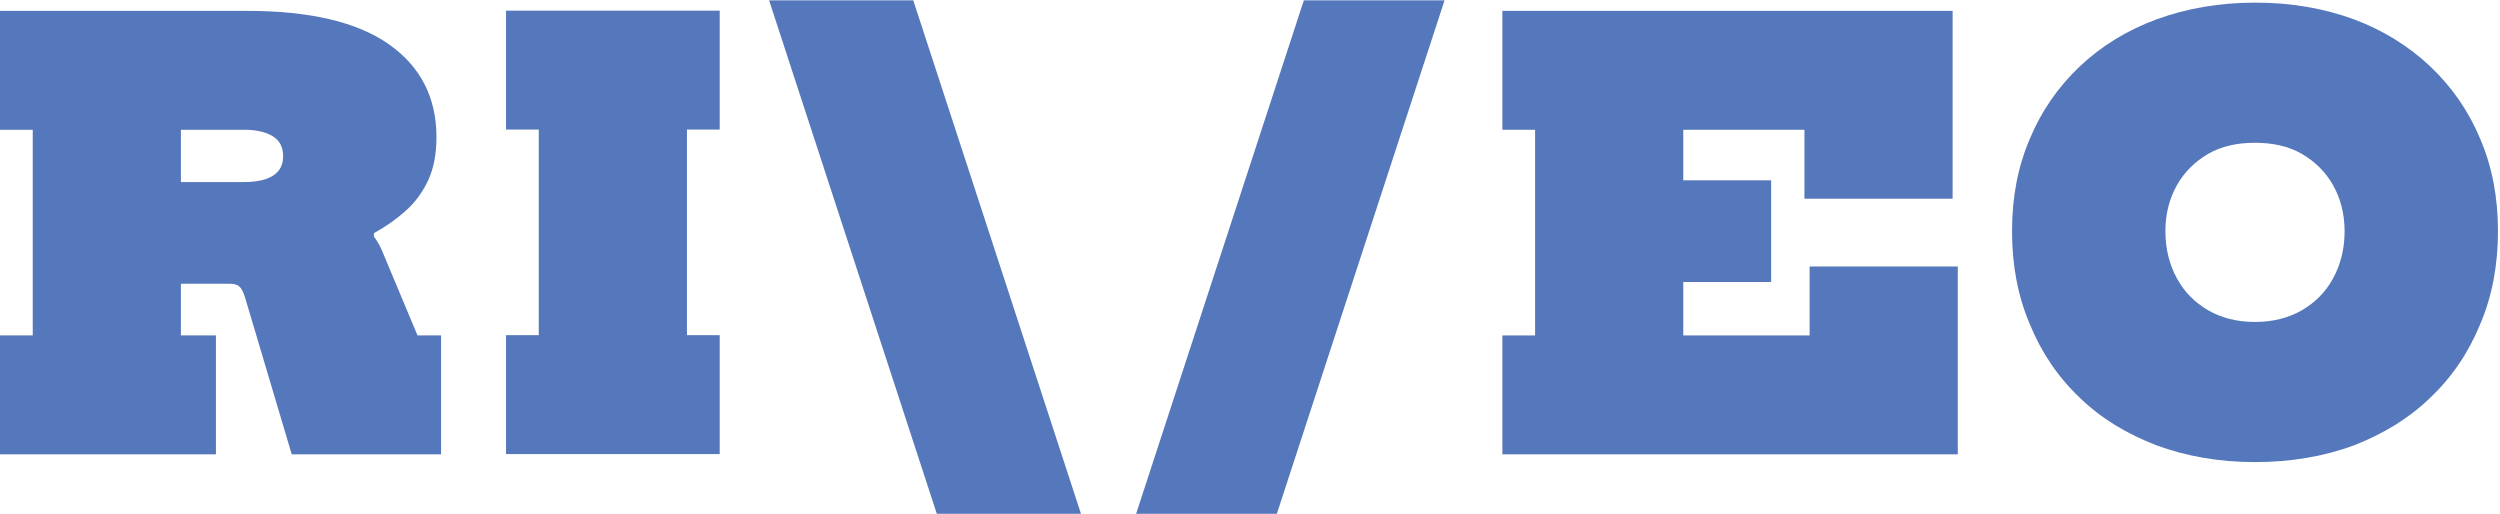 <?xml version="1.0" encoding="UTF-8" standalone="no"?>
<!DOCTYPE svg PUBLIC "-//W3C//DTD SVG 1.1//EN" "http://www.w3.org/Graphics/SVG/1.1/DTD/svg11.dtd">
<svg width="100%" height="100%" viewBox="0 0 418 86" version="1.1" xmlns="http://www.w3.org/2000/svg" xmlns:xlink="http://www.w3.org/1999/xlink" xml:space="preserve" xmlns:serif="http://www.serif.com/" style="fill-rule:evenodd;clip-rule:evenodd;stroke-linejoin:round;stroke-miterlimit:2;">
    <g transform="matrix(1,0,0,1,0,-180)">
        <g id="riveo_blue" transform="matrix(1.043,0,0,0.978,0,4.015)">
            <rect x="0" y="180" width="400.916" height="87.962" style="fill:none;"/>
            <g transform="matrix(0.959,0,0,1.023,0,-4.106)">
                <path d="M30.24,227.328L30.24,235.968L36.096,235.968L36.096,255.84L0,255.84L0,235.968L5.472,235.968L5.472,201.6L0,201.6L0,181.728L41.28,181.728C51.808,181.728 59.72,183.592 65.016,187.32C70.312,191.048 72.96,196.224 72.96,202.848C72.96,205.632 72.504,208.016 71.592,210C70.68,211.984 69.432,213.688 67.848,215.112C66.264,216.536 64.48,217.792 62.496,218.88L62.496,219.42C63.083,220.244 63.531,221.024 63.84,221.76L69.792,235.968L73.728,235.968L73.728,255.84L48.768,255.84L40.992,229.728C40.704,228.768 40.384,228.128 40.032,227.808C39.68,227.488 39.136,227.328 38.4,227.328L30.24,227.328ZM30.24,210.336L30.24,201.6L40.896,201.6C42.816,201.6 44.368,201.952 45.552,202.656C46.736,203.36 47.328,204.48 47.328,206.016C47.328,206.976 47.08,207.776 46.584,208.416C46.088,209.056 45.352,209.536 44.376,209.856C43.4,210.176 42.208,210.336 40.8,210.336L30.24,210.336Z" style="fill:rgb(85,119,187);"/>
            </g>
            <g transform="matrix(92.076,0,0,98.19,79.186,257.57)">
                <path d="M0.021,-0.565L0.021,-0.772L0.393,-0.772L0.393,-0.565L0.336,-0.565L0.336,-0.207L0.393,-0.207L0.393,-0L0.021,-0L0.021,-0.207L0.078,-0.207L0.078,-0.565L0.021,-0.565Z" style="fill:rgb(85,119,187);fill-rule:nonzero;"/>
            </g>
            <g transform="matrix(92.076,0,0,98.19,126.145,257.57)">
                <path d="M-0.031,-0.79L0.22,-0.79L0.512,0.104L0.261,0.104L-0.031,-0.79Z" style="fill:rgb(85,119,187);fill-rule:nonzero;"/>
            </g>
            <g transform="matrix(92.076,0,0,98.19,183.416,257.57)">
                <path d="M0.523,-0.79L0.231,0.104L-0.014,0.104L0.278,-0.79L0.523,-0.79Z" style="fill:rgb(85,119,187);fill-rule:nonzero;"/>
            </g>
            <g transform="matrix(0.959,0,0,1.023,0,-4.106)">
                <path d="M281.376,227.04L281.376,235.968L302.496,235.968L302.496,224.448L327.264,224.448L327.264,255.84L251.136,255.84L251.136,235.968L256.608,235.968L256.608,201.6L251.136,201.6L251.136,181.728L326.4,181.728L326.4,213.12L301.632,213.12L301.632,201.6L281.376,201.6L281.376,210.048L296.064,210.048L296.064,227.04L281.376,227.04Z" style="fill:rgb(85,119,187);fill-rule:nonzero;"/>
            </g>
            <g transform="matrix(92.076,0,0,98.19,321.531,257.57)">
                <path d="M0.434,0.014C0.372,0.014 0.315,0.004 0.263,-0.015C0.211,-0.035 0.166,-0.062 0.129,-0.098C0.091,-0.134 0.062,-0.177 0.042,-0.226C0.021,-0.275 0.011,-0.329 0.011,-0.388C0.011,-0.447 0.021,-0.5 0.042,-0.549C0.062,-0.597 0.091,-0.639 0.129,-0.675C0.166,-0.71 0.211,-0.738 0.263,-0.757C0.315,-0.776 0.372,-0.786 0.435,-0.786C0.497,-0.786 0.554,-0.776 0.606,-0.757C0.657,-0.738 0.702,-0.71 0.739,-0.675C0.777,-0.639 0.806,-0.597 0.826,-0.549C0.847,-0.5 0.857,-0.447 0.857,-0.388C0.857,-0.329 0.847,-0.275 0.826,-0.226C0.806,-0.177 0.777,-0.134 0.739,-0.098C0.702,-0.062 0.657,-0.035 0.606,-0.015C0.554,0.004 0.497,0.014 0.434,0.014ZM0.434,-0.23C0.465,-0.23 0.492,-0.237 0.515,-0.25C0.539,-0.264 0.557,-0.282 0.57,-0.306C0.583,-0.33 0.59,-0.357 0.59,-0.388C0.59,-0.418 0.583,-0.445 0.57,-0.468C0.557,-0.491 0.539,-0.509 0.515,-0.523C0.492,-0.536 0.465,-0.542 0.434,-0.542C0.403,-0.542 0.376,-0.536 0.353,-0.523C0.329,-0.509 0.311,-0.491 0.298,-0.468C0.285,-0.445 0.278,-0.418 0.278,-0.388C0.278,-0.357 0.285,-0.33 0.298,-0.306C0.311,-0.282 0.329,-0.264 0.353,-0.25C0.376,-0.237 0.403,-0.23 0.434,-0.23Z" style="fill:rgb(85,119,187);fill-rule:nonzero;"/>
            </g>
        </g>
    </g>
</svg>
